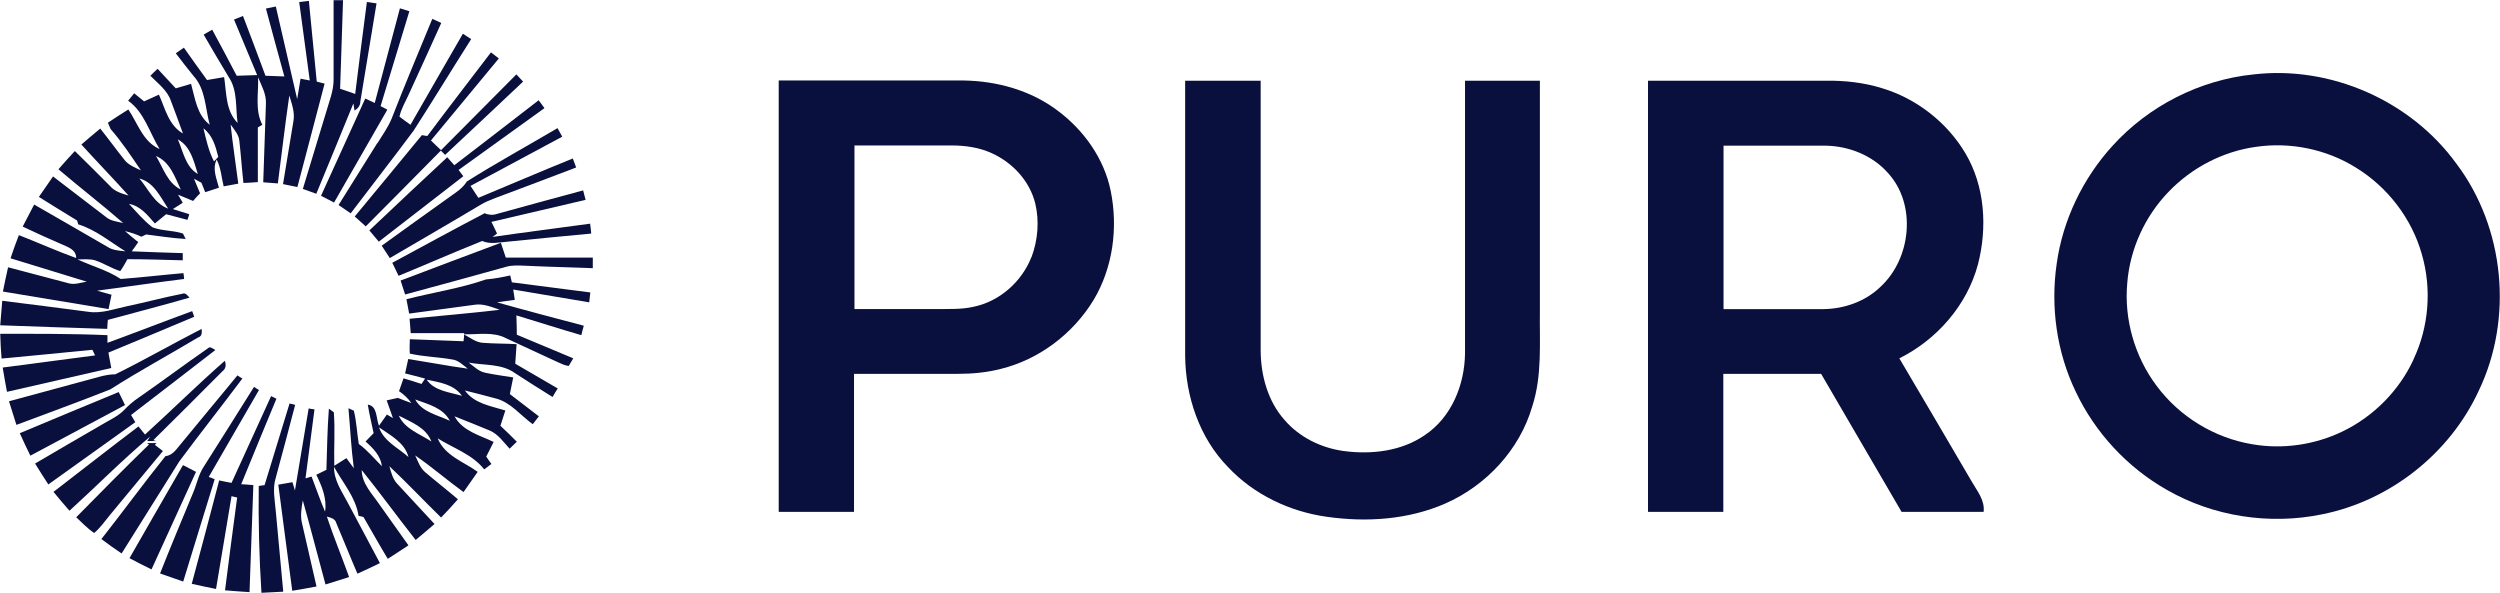 <?xml version="1.0" encoding="UTF-8"?>
<svg id="Layer_2" data-name="Layer 2" xmlns="http://www.w3.org/2000/svg" viewBox="0 0 111.21 26.36">
  <defs>
    <style>
      .cls-1 {
        fill: #09103d;
        stroke-width: 0px;
      }
    </style>
  </defs>
  <g id="Layer_1-2" data-name="Layer 1">
    <g>
      <path class="cls-1" d="M13.46,8.4c.2.07.41.15.61.22.55-1.34,1.11-2.68,1.65-4.02.01.08.04.24.05.32.15-.09.26-.22.26-.41.24-1.45.48-2.91.72-4.36-.14-.02-.29-.04-.43-.06-.18,1.36-.35,2.73-.52,4.09-.22-.08-.45-.16-.67-.23.04-1.31.09-2.63.13-3.94-.14,0-.28,0-.42,0,0,1.18,0,2.36,0,3.54,0,.49-.19.94-.32,1.4-.35,1.15-.7,2.3-1.05,3.46Z"/>
      <path class="cls-1" d="M4.99,13.12c-.23-.06-.45-.13-.67-.19,1.29-.17,2.58-.36,3.87-.52,0-.06-.02-.2-.03-.26-.93.08-1.86.19-2.79.26-.59-.39-1.28-.57-1.92-.87.26,0,.53-.03.78.04.39.13.73.36,1.12.48.12-.17.22-.35.32-.53.82,0,1.64.03,2.46.05v-.32c-.76-.02-1.51-.05-2.27-.08.1-.14.2-.27.29-.41-.2-.16-.4-.32-.59-.49.25.06.5.14.73.25.07-.03.14-.07.21-.1.59.07,1.17.17,1.76.2-.03-.06-.09-.18-.12-.24-.44-.15-.93-.11-1.36-.28-.39-.3-.71-.68-1.04-1.04.51.09.83.51,1.15.87.17-.14.33-.27.5-.41.32.08.63.17.95.25.02-.06.06-.18.08-.25-.24-.08-.49-.15-.73-.23.14-.09.29-.18.44-.28-.07-.12-.14-.24-.21-.36.22.09.45.19.67.28.1-.12.2-.23.31-.34-.09-.22-.18-.44-.27-.65.11.06.22.12.33.18.06.14.11.28.17.42.2-.07.41-.13.61-.2-.1-.4-.31-.84-.1-1.25.19.37.21.79.31,1.19.22-.04.43-.08.65-.12-.11-.88-.25-1.75-.34-2.63.16.23.37.45.39.75.07.62.11,1.24.18,1.85.21-.01.43-.02.64-.04,0-.81,0-1.62,0-2.43.05-.03.15-.09.2-.12-.34-.65-.16-1.41-.19-2.11.16.38.37.75.35,1.17-.04,1.17-.08,2.33-.12,3.5.22.02.43.03.65.05.17-1.3.32-2.61.51-3.91.11.37.26.76.18,1.16-.15.93-.31,1.85-.46,2.78.21.04.42.09.64.13.4-1.53.81-3.06,1.21-4.6-.12-.03-.23-.06-.35-.09-.12-1.2-.23-2.4-.35-3.59-.14.02-.29.03-.43.05.16,1.16.31,2.32.47,3.49-.1-.02-.31-.06-.41-.08-.05.3-.1.61-.15.91-.32-1.37-.63-2.74-.95-4.12l-.44.09c.27,1.01.54,2.01.82,3.02-.28-.01-.56-.02-.84-.03-.33-.89-.66-1.77-1-2.66-.13.05-.27.11-.4.16.34.82.69,1.65,1.03,2.47-.3.01-.6.02-.91.03-.36-.69-.72-1.37-1.09-2.05-.13.07-.25.15-.38.22.37.63.73,1.26,1.11,1.88.41.6.3,1.36.4,2.05-.54-.55-.49-1.34-.6-2.04-.25.04-.51.09-.76.13-.35-.48-.69-.96-1.03-1.44-.12.08-.24.17-.36.25.26.34.52.68.79,1.01.54.59.52,1.44.72,2.17-.57-.44-.65-1.17-.83-1.82-.23.07-.45.13-.68.2-.27-.29-.54-.58-.81-.87-.11.1-.21.2-.32.31.33.34.75.64.91,1.11.19.49.36.97.54,1.46-.64-.37-.79-1.11-1.07-1.73-.22.1-.44.2-.66.3-.15-.12-.29-.24-.44-.36-.09.11-.18.22-.27.33.72.51.95,1.42,1.4,2.15-.74-.32-.97-1.14-1.39-1.76-.31.19-.61.39-.91.59.04.09.08.18.12.28.5.57.92,1.21,1.35,1.84-.27-.13-.57-.24-.75-.49-.36-.45-.7-.92-1.06-1.37-.28.23-.56.47-.84.71.69.76,1.41,1.5,2.1,2.27-.3-.09-.62-.18-.83-.43-.52-.52-1.03-1.04-1.56-1.55-.25.27-.49.53-.73.81.95.81,1.94,1.57,2.88,2.39-.27-.06-.56-.09-.77-.27-.78-.6-1.57-1.2-2.35-1.8-.21.3-.42.6-.63.91.57.35,1.13.71,1.7,1.05.01.04.04.13.05.17.78.24,1.42.78,2.1,1.2-.27-.03-.56-.04-.8-.2-1.08-.63-2.17-1.25-3.26-1.88-.17.32-.34.65-.51.98.57.27,1.14.53,1.72.78.28.13.66.23.66.62-.86-.31-1.7-.69-2.55-1.02-.13.34-.26.69-.37,1.03,1.13.35,2.26.69,3.39,1.04-.27.04-.54.15-.81.07-.9-.23-1.79-.48-2.69-.71-.08.36-.16.72-.23,1.08,1.57.26,3.13.52,4.7.78.04-.21.09-.42.13-.63ZM9.71,6.98c-.06.07-.13.13-.19.2-.24-.46-.35-.97-.47-1.47.41.31.54.8.66,1.27ZM8.8,7.74c-.55-.32-.65-1-.89-1.54.57.31.71.97.89,1.54ZM8.04,8.43c-.59-.29-.78-.96-1.1-1.49.62.26.84.93,1.1,1.49ZM7.48,9.28c-.62-.23-.88-.87-1.28-1.34.65.17.94.83,1.28,1.34Z"/>
      <path class="cls-1" d="M16.25,4.38c-.66,1.44-1.31,2.89-1.97,4.33.2.1.39.2.58.3.79-1.38,1.58-2.75,2.37-4.13-.07-.04-.22-.12-.3-.16.43-1.41.85-2.81,1.28-4.22l-.42-.13c-.38,1.4-.74,2.81-1.12,4.21-.14-.07-.29-.13-.43-.2Z"/>
      <path class="cls-1" d="M16.78,6.37c-.58.92-1.15,1.84-1.72,2.75.18.12.36.25.54.37.93-1.23,1.88-2.44,2.8-3.68.87-1.35,1.7-2.72,2.56-4.07-.12-.08-.25-.16-.37-.24-.78,1.34-1.55,2.7-2.33,4.05-.16-.12-.33-.23-.49-.36.07-.33.24-.62.38-.92.5-1.08.99-2.17,1.48-3.25-.13-.06-.27-.12-.4-.18-.61,1.48-1.23,2.95-1.81,4.44-.16.39-.41.73-.63,1.09Z"/>
      <path class="cls-1" d="M18.76,6.02c-.99,1.21-1.99,2.41-2.98,3.61.16.15.33.29.49.44,1.11-1.12,2.23-2.24,3.34-3.37.05.05.14.14.19.19,1.16-1.08,2.31-2.17,3.47-3.26-.1-.11-.2-.21-.3-.32-1.12,1.12-2.23,2.25-3.35,3.37-.15-.14-.3-.28-.45-.43,1.01-1.22,2.01-2.43,3.02-3.65-.12-.09-.24-.18-.35-.27-.94,1.24-1.9,2.47-2.83,3.72-.06,0-.18-.03-.24-.04Z"/>
      <path class="cls-1" d="M19.9,6.99c-1.16,1.08-2.32,2.17-3.47,3.26.14.16.28.33.42.5,1.25-.97,2.51-1.94,3.76-2.91-.07-.09-.14-.19-.21-.28,1.27-.92,2.55-1.83,3.82-2.75-.09-.12-.17-.24-.26-.35-1.25.96-2.49,1.93-3.75,2.89-.11-.12-.21-.24-.32-.36Z"/>
      <path class="cls-1" d="M19.89,8.84c-.97.69-1.94,1.39-2.91,2.09.12.18.24.36.36.55,1.34-.79,2.69-1.56,4.02-2.36.21-.13.44-.22.67-.31,1.2-.45,2.4-.9,3.6-1.36-.05-.13-.1-.27-.15-.4-1.41.57-2.8,1.17-4.2,1.75-.12-.18-.23-.35-.35-.53,1.36-.73,2.72-1.46,4.08-2.19-.07-.13-.14-.25-.21-.38-1.34.79-2.71,1.54-4.03,2.37-.21.34-.57.54-.88.77Z"/>
      <path class="cls-1" d="M21.57,9.48c-1.38.72-2.75,1.47-4.12,2.21.09.19.19.38.28.58,1.24-.51,2.47-1.05,3.72-1.55.36.16.76.06,1.14.03,1.24-.13,2.47-.24,3.71-.36-.01-.11-.03-.33-.05-.44-1.45.2-2.9.38-4.34.59.05-.04.15-.11.2-.15-.08-.17-.16-.35-.25-.52,1.4-.33,2.8-.65,4.19-.98-.04-.14-.07-.28-.11-.42-1.28.35-2.57.69-3.85,1.05-.18.06-.37.04-.55-.04Z"/>
      <path class="cls-1" d="M22.5,11.46c-.07-.22-.15-.44-.22-.66-1.49.55-2.97,1.12-4.46,1.68.07.2.13.41.2.62,1.5-.41,3-.81,4.49-1.23.27-.08.55-.06.83-.05,1.01.05,2.02.07,3.03.11,0-.16,0-.31,0-.47-1.29,0-2.57,0-3.86,0Z"/>
      <path class="cls-1" d="M22.71,12.25c-.36.08-.72.15-1.09.18-1.15.4-2.37.58-3.54.88.04.21.08.43.12.64.96-.13,1.93-.26,2.89-.39.4-.07.78.1,1.14.22-1.34.16-2.68.27-4.01.4.02.21.03.43.05.64.79,0,1.59,0,2.38,0,0,.09-.02.27-.03.36-.8-.03-1.59-.06-2.39-.09,0,.21-.02.42,0,.64.62.14,1.26.15,1.88.26.28.03.48.25.7.41-.88-.12-1.76-.29-2.65-.43-.05.21-.09.42-.14.64.3.08.6.15.89.23-.05.08-.11.16-.16.24-.27-.09-.53-.17-.8-.25-.07.19-.13.38-.2.57.21.14.4.32.55.53-.2-.07-.4-.15-.6-.23-.17.04-.33.07-.5.11.09.26.19.52.28.79-.07-.04-.2-.12-.27-.16-.12.17-.23.33-.35.5-.14-.32-.06-.88-.5-.94.07.43.17.84.26,1.27-.12.12-.24.25-.36.37.34.3.67.63.73,1.1-.34-.33-.64-.71-1.03-.99-.08-.49-.1-1-.22-1.48-.06-.03-.18-.08-.24-.11.08.89.12,1.78.24,2.67-.11-.15-.22-.3-.33-.45-.18.11-.36.23-.54.34-.02-.79.04-1.59-.02-2.38-.05-.04-.16-.12-.22-.16-.07.91-.08,1.81-.11,2.72-.15.07-.3.15-.45.22.25.51.48,1.06.39,1.64-.22-.51-.4-1.04-.6-1.56-.07.02-.2.06-.27.08.13-1.02.27-2.05.4-3.07-.06,0-.2-.03-.26-.04-.2,1.22-.41,2.44-.61,3.65-.04-.12-.07-.25-.11-.37-.21.04-.42.07-.63.11.21,1.57.41,3.15.62,4.72.36-.06.72-.12,1.08-.19-.21-.93-.43-1.86-.64-2.79-.09-.34-.03-.7.03-1.04.35,1.24.67,2.49,1.01,3.74.35-.11.7-.22,1.05-.33-.32-.9-.69-1.78-.99-2.69.17.05.37.09.42.29.32.75.62,1.51.94,2.25.34-.15.67-.31,1-.47-.47-.88-.94-1.77-1.41-2.65-.27-.52-.64-1.02-.63-1.63.39.71.97,1.36,1.09,2.18.06.01.17.03.22.05.36.62.71,1.25,1.08,1.86.31-.2.61-.4.92-.6-.43-.61-.87-1.22-1.3-1.83-.32-.47-.77-.91-.78-1.52.82,1.02,1.59,2.08,2.4,3.11.28-.23.56-.47.84-.71-.55-.6-1.11-1.19-1.66-1.79-.2-.21-.27-.51-.35-.78.79.74,1.53,1.53,2.3,2.28.26-.26.5-.53.75-.81-.48-.41-.97-.79-1.45-1.2-.23-.19-.33-.49-.45-.75.74.51,1.42,1.1,2.15,1.63.21-.3.42-.6.63-.9-.62-.45-1.46-.71-1.78-1.49.7.44,1.54.71,2.07,1.38.11-.08.21-.16.32-.24-.08-.11-.16-.22-.23-.33.11-.22.22-.43.33-.65-.62-.3-1.38-.48-1.74-1.14.52.21,1.04.41,1.56.63.38.16.62.52.89.81.11-.1.21-.21.32-.31-.24-.24-.48-.48-.73-.71.07-.23.15-.45.22-.68-.64-.2-1.38-.3-1.8-.89.45.11.9.23,1.35.35.68.16,1.12.76,1.67,1.15.09-.12.18-.23.27-.35-.43-.33-.86-.66-1.29-.99.05-.25.1-.49.15-.74-.42-.07-.84-.12-1.25-.21-.29-.06-.5-.28-.73-.45.69.13,1.47.04,2.06.47.55.36,1.11.71,1.67,1.06.07-.13.15-.25.23-.38-.63-.37-1.26-.73-1.89-1.1.02-.29.04-.58.06-.87-.5-.03-1-.02-1.5-.06-.32-.02-.58-.24-.85-.38.63.02,1.31-.13,1.89.18.76.36,1.53.7,2.29,1.06.16.07.31.15.49.17.07-.11.13-.23.2-.34-.84-.35-1.68-.7-2.51-1.05,0-.28-.01-.57-.02-.86.96.29,1.92.6,2.89.88.03-.14.07-.28.11-.42-1.29-.34-2.58-.68-3.86-1.04.26-.04.53-.08.79-.11-.02-.15-.05-.31-.07-.46,1.13.19,2.25.38,3.38.57.02-.15.03-.29.05-.44-1.16-.15-2.32-.3-3.49-.45-.02-.07-.05-.22-.07-.29ZM16.86,19.01c.51.36,1.14.67,1.31,1.32-.46-.41-1.1-.7-1.31-1.32ZM17.74,18.49c.55.29,1.21.52,1.45,1.15-.51-.34-1.18-.55-1.45-1.15ZM18.47,17.77c.57.21,1.24.37,1.54.95-.54-.26-1.23-.38-1.54-.95ZM18.98,16.89c.57.12,1.21.2,1.57.72-.55-.17-1.22-.21-1.57-.72Z"/>
      <path class="cls-1" d="M4.8,14.23c1.21-.33,2.42-.64,3.63-.99-.09-.09-.17-.24-.33-.17-.82.16-1.63.38-2.44.55-.57.12-1.14.34-1.73.25-1.28-.17-2.55-.33-3.83-.49-.03.36-.06.73-.09,1.09,1.59.06,3.18.11,4.76.16,0-.14.02-.27.03-.41Z"/>
      <path class="cls-1" d="M4.81,15.69c1.28-.53,2.55-1.06,3.83-1.6-.02-.06-.07-.19-.09-.25-1.26.46-2.51.95-3.77,1.41,0-.09,0-.26,0-.34-1.59-.07-3.18-.06-4.77-.06.01.37.03.74.06,1.1,1.35-.13,2.69-.25,4.04-.39.03.06.09.19.12.25-1.37.18-2.74.36-4.11.54.06.36.12.72.19,1.08,1.55-.35,3.1-.71,4.64-1.06-.04-.23-.09-.46-.13-.7Z"/>
      <path class="cls-1" d="M8.82,15.01c.18-.06.16-.23.15-.38-1.29.66-2.54,1.38-3.84,2.02-.24,0-.48.05-.71.11-1.34.37-2.68.72-4.02,1.09.11.35.22.7.33,1.05,1.39-.52,2.79-1.03,4.18-1.58,1.28-.82,2.62-1.54,3.92-2.32Z"/>
      <path class="cls-1" d="M5.83,18.46c1.25-.96,2.5-1.92,3.75-2.89-.11-.05-.23-.19-.34-.07-1.04.72-2.05,1.48-3.09,2.2-.24.16-.46.36-.66.57-.28.27-.63.42-.96.62-.99.57-1.98,1.15-2.97,1.73.19.31.39.62.59.93,1.29-.92,2.58-1.85,3.87-2.77-.06-.11-.13-.21-.19-.32Z"/>
      <path class="cls-1" d="M6.55,19.62c.13,0,.27,0,.4,0l-.13-.04c1.03-1.01,2.05-2.04,3.07-3.06.16-.12.18-.29.11-.47-1.21,1.06-2.36,2.2-3.55,3.28-.1-.12-.19-.24-.29-.36-1.27.96-2.52,1.94-3.78,2.91.23.28.47.57.71.84,1.2-1.09,2.34-2.25,3.59-3.3l-.13.2Z"/>
      <path class="cls-1" d="M10.79,16.84c-.06-.03-.17-.1-.23-.14-.83,1.02-1.67,2.01-2.5,3.03-.2.23-.37.53-.7.56-.97,1.21-1.89,2.47-2.85,3.69.29.22.6.44.9.64.86-1.36,1.71-2.74,2.57-4.1.92-1.24,1.88-2.45,2.8-3.68Z"/>
      <path class="cls-1" d="M9.29,21.21c.74-1.29,1.49-2.57,2.23-3.86-.06-.04-.17-.1-.22-.14-.74,1.18-1.48,2.36-2.23,3.54-.25.37-.32.82-.5,1.22-.49,1.18-.98,2.35-1.45,3.54.34.12.68.24,1.03.36.47-1.52.93-3.04,1.4-4.55-.06-.03-.19-.08-.26-.1Z"/>
      <path class="cls-1" d="M5.28,17.44c-1.47.6-2.93,1.22-4.4,1.83.15.34.31.67.47,1,1.4-.75,2.8-1.5,4.21-2.25-.09-.2-.19-.39-.28-.58Z"/>
      <path class="cls-1" d="M12.3,17.74c-.06-.03-.18-.09-.24-.12-.58,1.29-1.18,2.57-1.76,3.86-.18-.03-.37-.07-.55-.11-.4,1.54-.81,3.07-1.22,4.6.36.08.72.16,1.08.23.23-1.38.46-2.75.69-4.13.06.02.19.05.25.06-.19,1.38-.36,2.75-.54,4.13.36.03.73.06,1.09.08.06-1.59.11-3.17.17-4.76-.18-.02-.36-.03-.54-.04.52-1.27,1.04-2.54,1.57-3.81Z"/>
      <path class="cls-1" d="M12.27,21.24c.29-1.07.58-2.15.86-3.23-.06-.02-.19-.05-.25-.06-.37,1.21-.74,2.42-1.11,3.63-.06,0-.19.03-.26.04-.02,1.59.02,3.17.12,4.75.32-.02.65-.03.97-.05-.11-1.19-.22-2.37-.33-3.56-.04-.5-.16-1.02,0-1.52Z"/>
      <path class="cls-1" d="M7.24,20.06c-.12-.09-.23-.18-.35-.27l.07-.08c-.14,0-.28,0-.42,0l.09.06c-1.1,1.07-2.17,2.15-3.24,3.24.26.24.5.5.8.7.27-.23.48-.53.7-.8.79-.95,1.57-1.9,2.36-2.85Z"/>
      <path class="cls-1" d="M8.14,20.69c-.79,1.38-1.59,2.75-2.38,4.14.32.17.65.34.98.5.66-1.44,1.32-2.89,1.98-4.34-.19-.1-.39-.2-.58-.3Z"/>
      <path class="cls-1" d="M109.27,7.28c-2.03-2.8-5.59-4.37-9.02-3.97-2.39.24-4.67,1.4-6.28,3.18-1.32,1.45-2.21,3.3-2.48,5.24-.28,1.93,0,3.94.85,5.7.86,1.82,2.3,3.37,4.05,4.36,2.07,1.19,4.57,1.57,6.9,1.09,3.02-.6,5.68-2.7,6.97-5.49,1.55-3.22,1.16-7.26-.99-10.11ZM107.36,16c-.64,1.38-1.78,2.53-3.15,3.19-1.24.6-2.67.81-4.03.57-1.68-.28-3.23-1.23-4.24-2.59-.98-1.3-1.46-2.97-1.31-4.59.12-1.5.78-2.95,1.83-4.04,1.03-1.08,2.43-1.81,3.91-2.01,1.52-.22,3.12.11,4.42.92,1.41.86,2.49,2.26,2.94,3.85.45,1.54.32,3.24-.37,4.69Z"/>
      <path class="cls-1" d="M47.06,4.93c-1.2-.91-2.71-1.33-4.21-1.35-2.74,0-5.47,0-8.21,0,0,6.4,0,12.79,0,19.19h3.35v-6.14c1.54,0,3.09,0,4.63,0,.64,0,1.28-.06,1.9-.22,1.71-.42,3.22-1.57,4.13-3.07.86-1.44,1.09-3.21.76-4.84-.29-1.44-1.19-2.7-2.35-3.57ZM45.88,11.44c-.43,1.1-1.43,1.98-2.59,2.21-.53.12-1.08.09-1.62.1-1.22,0-2.44,0-3.66,0v-7.28h4.31c.62,0,1.25.09,1.81.35.92.42,1.67,1.23,1.92,2.22.19.79.12,1.63-.16,2.39Z"/>
      <path class="cls-1" d="M68.5,3.59c-1.11,0-2.22,0-3.33,0,0,4.05,0,8.09,0,12.14-.02,1.39-.6,2.83-1.78,3.62-1.05.73-2.4.88-3.64.71-.99-.14-1.95-.61-2.61-1.38-.74-.83-1.05-1.97-1.06-3.06V3.59c-1.12,0-2.24,0-3.36,0,0,4.08,0,8.17,0,12.25.02,1.79.63,3.63,1.9,4.93,1.15,1.23,2.75,1.99,4.41,2.22,1.76.25,3.61.13,5.26-.59,1.82-.8,3.31-2.39,3.87-4.32.45-1.38.32-2.85.34-4.28,0-3.4,0-6.8,0-10.2Z"/>
      <path class="cls-1" d="M84.49,15.94c1.67-.83,3.02-2.37,3.5-4.19.42-1.63.31-3.46-.56-4.93-.82-1.38-2.18-2.44-3.72-2.9-.81-.25-1.65-.34-2.49-.33-2.64,0-5.27,0-7.91,0,0,6.39,0,12.79,0,19.18,1.12,0,2.24,0,3.35,0v-6.14c1.45,0,2.9,0,4.35,0,1.19,2.05,2.39,4.09,3.58,6.14,1.22,0,2.43,0,3.65,0,.06-.52-.29-.93-.53-1.35-1.07-1.83-2.14-3.65-3.22-5.48ZM81.12,13.75c-1.48,0-2.97,0-4.45,0v-7.27c1.52,0,3.03,0,4.55,0,1.03.02,2.07.43,2.76,1.21,1.29,1.4,1.04,3.81-.33,5.07-.67.65-1.61.98-2.53.99Z"/>
    </g>
  </g>
</svg>